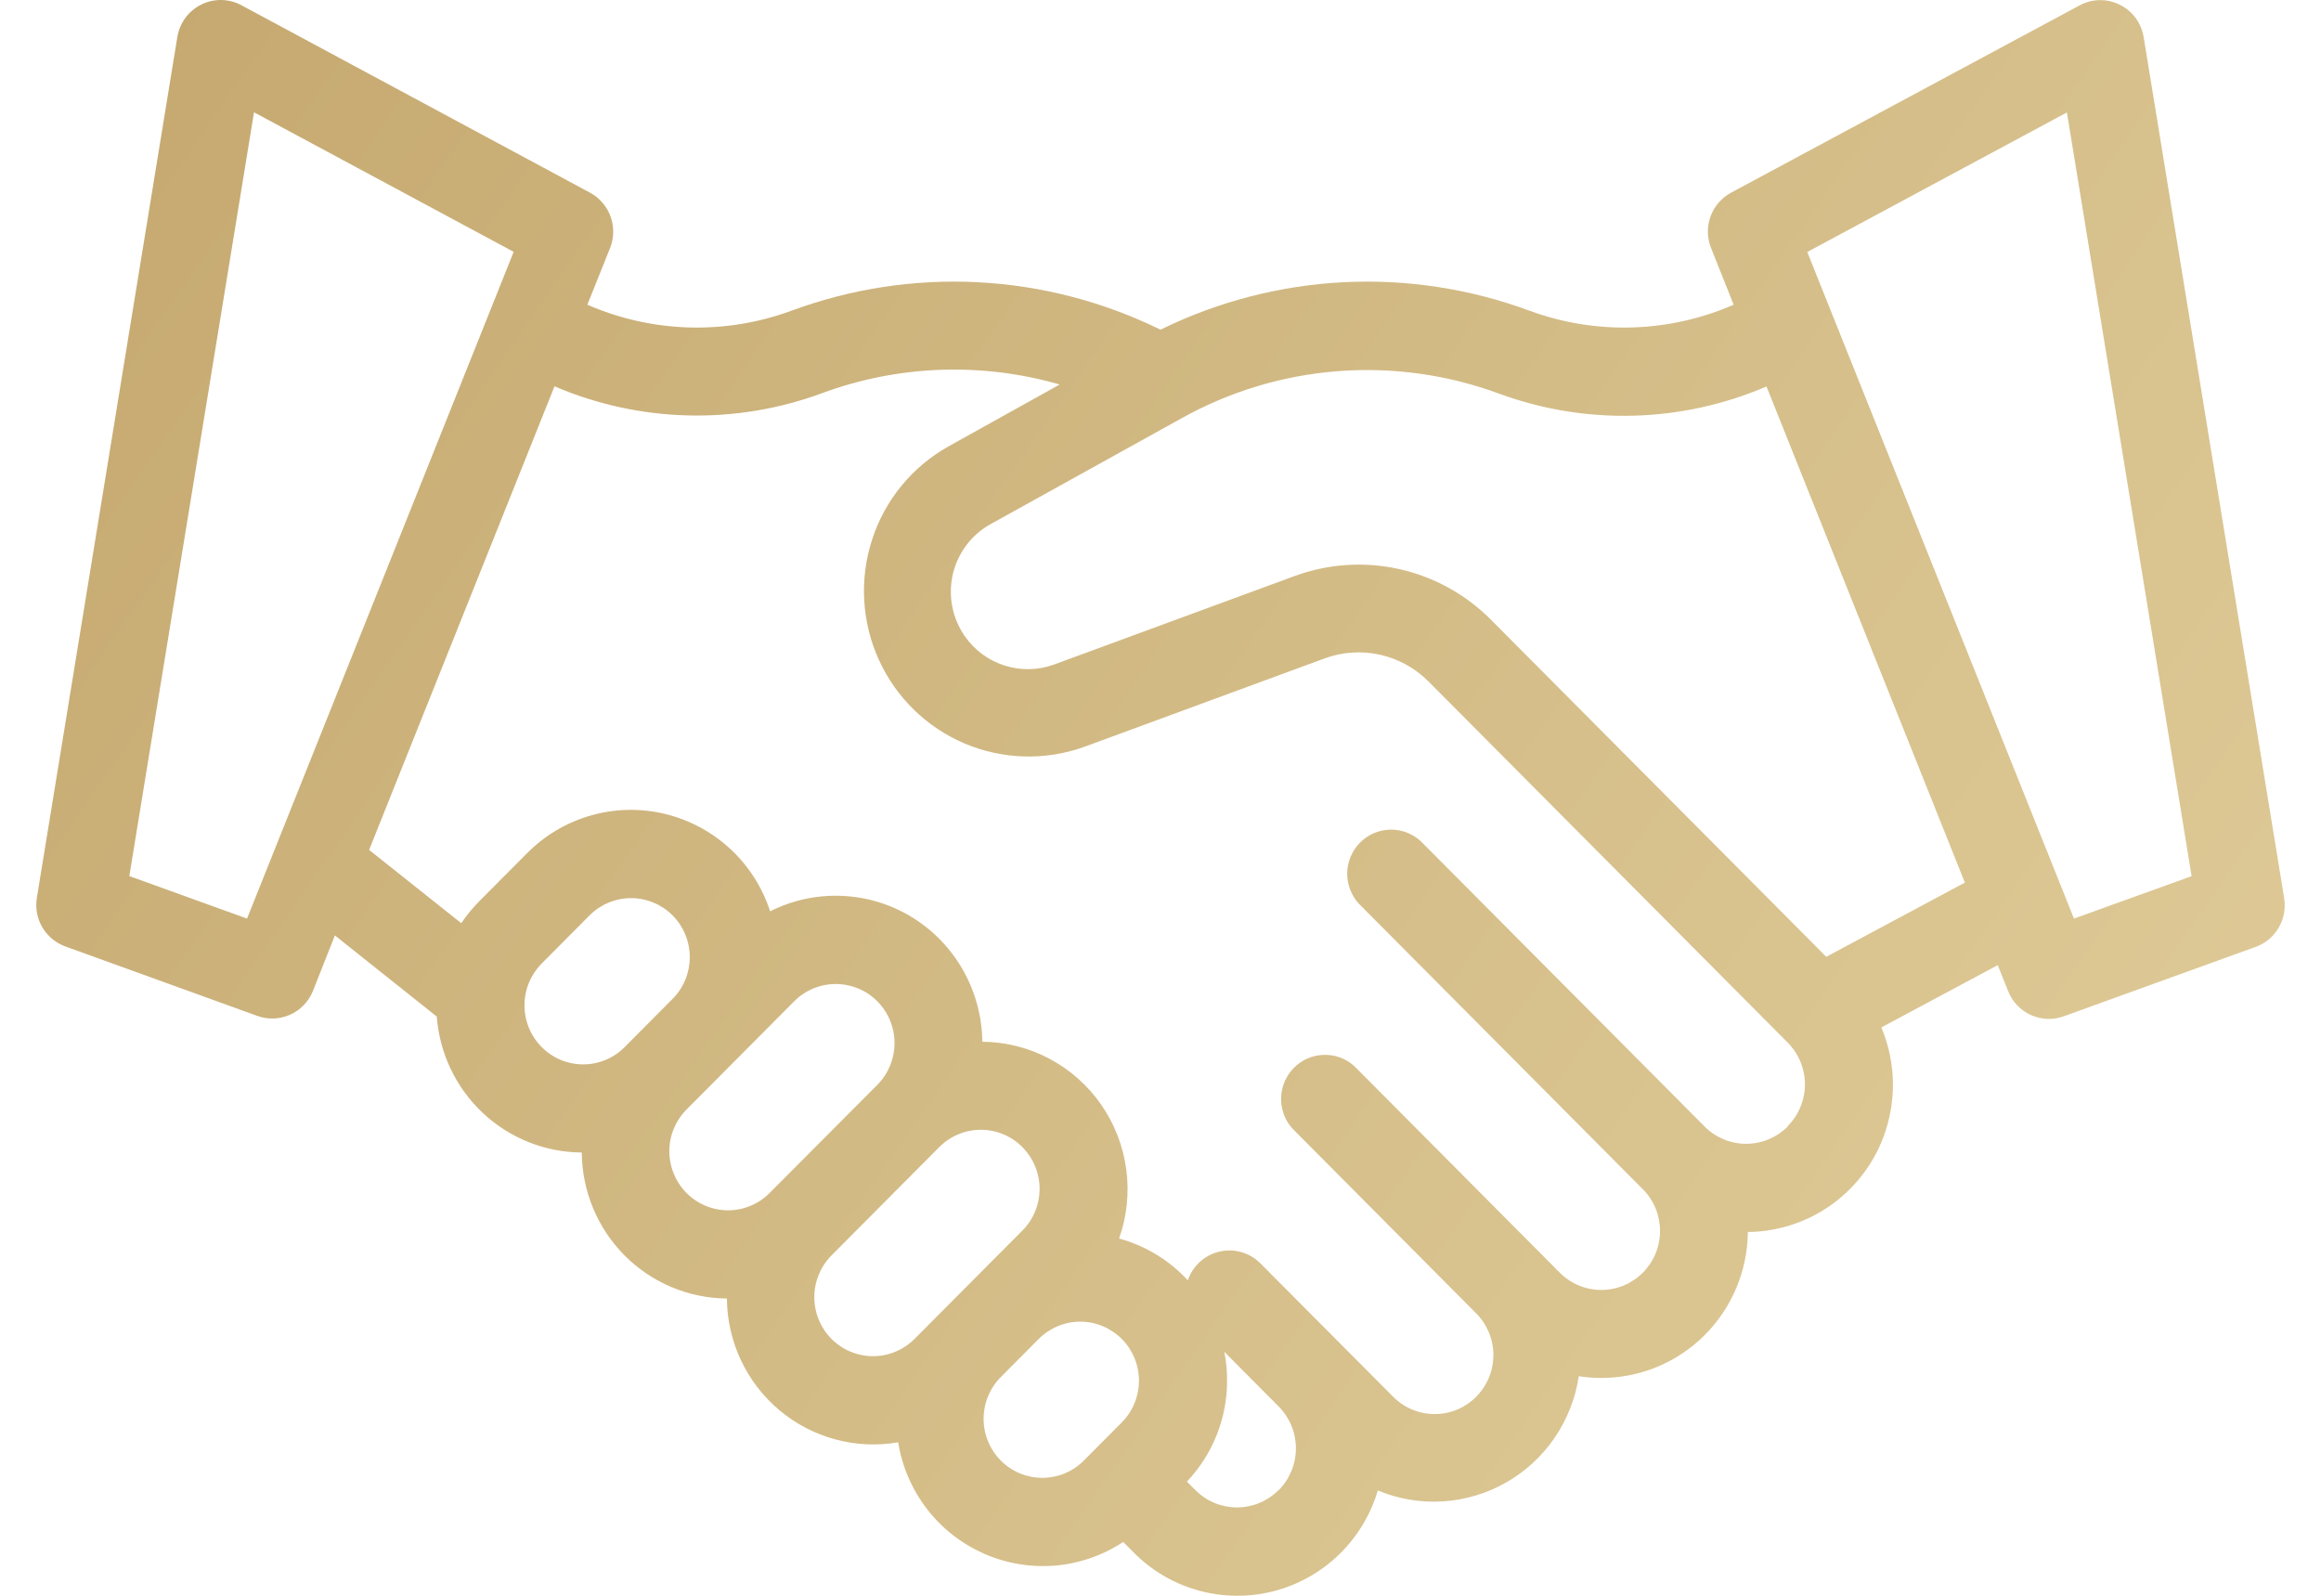<svg width="32" height="22" viewBox="0 0 32 22" fill="none" xmlns="http://www.w3.org/2000/svg">
<path d="M31.492 12.381L29.555 0.512C29.539 0.416 29.501 0.326 29.444 0.248C29.387 0.17 29.312 0.108 29.225 0.065C29.139 0.022 29.044 0 28.948 0.002C28.851 0.003 28.757 0.028 28.672 0.074L23.867 2.656C23.735 2.727 23.634 2.844 23.583 2.985C23.532 3.126 23.535 3.281 23.591 3.42L23.902 4.201C23.01 4.59 22.003 4.62 21.089 4.284C20.267 3.98 19.393 3.846 18.518 3.891C17.644 3.936 16.787 4.159 16 4.545C15.213 4.159 14.357 3.936 13.482 3.891C12.608 3.846 11.733 3.98 10.911 4.284C9.998 4.62 8.991 4.59 8.098 4.201L8.411 3.42C8.466 3.281 8.469 3.126 8.418 2.985C8.367 2.844 8.265 2.727 8.134 2.656L3.328 0.072C3.243 0.026 3.149 0.002 3.052 7.77607e-05C2.956 -0.001 2.861 0.02 2.775 0.063C2.688 0.106 2.613 0.169 2.556 0.246C2.499 0.324 2.461 0.415 2.445 0.51L0.508 12.379C0.485 12.519 0.512 12.662 0.584 12.785C0.656 12.907 0.768 13 0.901 13.048L3.546 14.005C3.693 14.059 3.855 14.053 3.998 13.99C4.142 13.926 4.255 13.809 4.314 13.663L4.617 12.896L6.022 14.015C6.06 14.522 6.287 14.997 6.657 15.344C7.028 15.692 7.514 15.886 8.021 15.889C8.025 16.422 8.237 16.931 8.611 17.308C8.985 17.684 9.492 17.898 10.022 17.902C10.024 18.196 10.09 18.486 10.215 18.752C10.34 19.018 10.521 19.253 10.746 19.442C10.971 19.631 11.234 19.768 11.516 19.844C11.799 19.921 12.095 19.934 12.383 19.884C12.437 20.218 12.573 20.534 12.779 20.802C12.985 21.07 13.255 21.281 13.563 21.418C13.871 21.555 14.209 21.611 14.545 21.584C14.88 21.556 15.204 21.444 15.486 21.258L15.632 21.405C15.879 21.654 16.186 21.834 16.524 21.927C16.861 22.02 17.217 22.024 17.556 21.938C17.895 21.851 18.206 21.678 18.459 21.434C18.711 21.191 18.896 20.885 18.996 20.548C19.28 20.666 19.586 20.718 19.892 20.699C20.198 20.68 20.497 20.591 20.764 20.439C21.03 20.288 21.26 20.076 21.433 19.823C21.607 19.568 21.721 19.278 21.767 18.973C21.87 18.989 21.974 18.997 22.078 18.997C22.61 18.998 23.122 18.786 23.5 18.409C23.878 18.032 24.093 17.52 24.098 16.985C24.429 16.982 24.755 16.897 25.047 16.737C25.338 16.578 25.586 16.348 25.768 16.069C25.95 15.79 26.06 15.471 26.09 15.138C26.12 14.806 26.068 14.472 25.938 14.165L27.543 13.306L27.687 13.665C27.745 13.812 27.858 13.93 28.001 13.994C28.144 14.058 28.306 14.065 28.454 14.011L31.1 13.054C31.233 13.006 31.345 12.913 31.416 12.791C31.488 12.668 31.515 12.525 31.492 12.385V12.381ZM3.406 12.664L1.783 12.078L3.502 1.548L7.082 3.472L3.406 12.664ZM8.613 14.435C8.538 14.511 8.448 14.571 8.35 14.612C8.252 14.653 8.147 14.674 8.04 14.674C7.934 14.674 7.829 14.653 7.73 14.612C7.632 14.571 7.543 14.511 7.468 14.435C7.393 14.36 7.333 14.27 7.292 14.171C7.252 14.073 7.231 13.967 7.231 13.86C7.231 13.753 7.252 13.647 7.292 13.549C7.333 13.45 7.393 13.36 7.468 13.284L8.128 12.62C8.28 12.468 8.486 12.382 8.701 12.382C8.916 12.382 9.121 12.468 9.273 12.62C9.425 12.773 9.51 12.98 9.51 13.196C9.51 13.412 9.425 13.619 9.273 13.771L8.613 14.435ZM10.611 16.447C10.459 16.6 10.253 16.686 10.039 16.686C9.824 16.686 9.618 16.6 9.466 16.448C9.314 16.295 9.229 16.088 9.228 15.872C9.228 15.656 9.314 15.449 9.465 15.297L10.949 13.805C11.024 13.729 11.114 13.669 11.212 13.628C11.31 13.587 11.416 13.566 11.522 13.566C11.629 13.566 11.734 13.587 11.832 13.628C11.931 13.668 12.02 13.728 12.095 13.804C12.171 13.88 12.23 13.969 12.271 14.068C12.312 14.167 12.333 14.273 12.333 14.38C12.333 14.487 12.312 14.593 12.271 14.691C12.231 14.79 12.171 14.88 12.096 14.956L10.611 16.447ZM12.609 18.459C12.534 18.534 12.444 18.594 12.346 18.635C12.248 18.676 12.143 18.697 12.037 18.697C11.93 18.697 11.825 18.676 11.727 18.635C11.628 18.594 11.539 18.534 11.464 18.459C11.389 18.383 11.329 18.293 11.289 18.195C11.248 18.096 11.227 17.99 11.227 17.883C11.227 17.776 11.248 17.67 11.289 17.572C11.329 17.473 11.389 17.383 11.464 17.308L12.948 15.816C13.023 15.74 13.112 15.68 13.21 15.639C13.309 15.597 13.414 15.576 13.52 15.576C13.627 15.575 13.732 15.596 13.831 15.637C13.929 15.677 14.018 15.737 14.094 15.812C14.169 15.888 14.229 15.977 14.27 16.076C14.311 16.175 14.333 16.281 14.333 16.388C14.333 16.495 14.313 16.601 14.272 16.7C14.232 16.799 14.172 16.889 14.097 16.964L12.609 18.459ZM15.466 19.61L14.943 20.136C14.791 20.289 14.585 20.374 14.371 20.374C14.156 20.374 13.95 20.289 13.798 20.136C13.646 19.983 13.561 19.776 13.561 19.561C13.561 19.345 13.646 19.138 13.798 18.985L14.321 18.459C14.473 18.307 14.679 18.221 14.894 18.221C15.108 18.221 15.314 18.307 15.466 18.459C15.618 18.612 15.703 18.819 15.703 19.035C15.703 19.25 15.618 19.457 15.466 19.61ZM17.627 20.544C17.475 20.697 17.269 20.782 17.054 20.782C16.84 20.782 16.634 20.697 16.482 20.544L16.364 20.426C16.72 20.051 16.919 19.552 16.918 19.034C16.918 18.901 16.906 18.768 16.88 18.637L17.631 19.392C17.782 19.545 17.867 19.752 17.867 19.968C17.867 20.183 17.782 20.39 17.631 20.543L17.627 20.544ZM24.647 15.531C24.572 15.607 24.482 15.666 24.384 15.707C24.286 15.748 24.18 15.769 24.074 15.769C23.968 15.769 23.863 15.748 23.764 15.707C23.666 15.666 23.577 15.607 23.502 15.531L19.588 11.597C19.472 11.491 19.321 11.434 19.165 11.438C19.008 11.442 18.86 11.506 18.75 11.618C18.64 11.729 18.577 11.879 18.574 12.036C18.572 12.193 18.63 12.345 18.736 12.46L22.65 16.395C22.725 16.47 22.785 16.56 22.826 16.659C22.866 16.757 22.887 16.863 22.887 16.97C22.887 17.077 22.866 17.183 22.826 17.282C22.785 17.38 22.725 17.47 22.65 17.546C22.498 17.698 22.292 17.784 22.077 17.784C21.863 17.784 21.657 17.698 21.505 17.546L18.672 14.698C18.557 14.594 18.407 14.538 18.252 14.543C18.097 14.547 17.95 14.61 17.841 14.72C17.731 14.83 17.667 14.978 17.663 15.133C17.658 15.289 17.713 15.44 17.816 15.556L20.342 18.096C20.42 18.171 20.481 18.261 20.524 18.36C20.566 18.459 20.589 18.566 20.59 18.674C20.59 18.782 20.57 18.89 20.529 18.99C20.488 19.09 20.428 19.18 20.352 19.257C20.276 19.333 20.186 19.394 20.086 19.435C19.987 19.476 19.88 19.496 19.773 19.495C19.665 19.494 19.559 19.471 19.46 19.429C19.361 19.386 19.272 19.324 19.197 19.246L17.377 17.417C17.304 17.344 17.214 17.291 17.116 17.263C17.017 17.234 16.912 17.232 16.812 17.255C16.712 17.279 16.619 17.327 16.543 17.397C16.467 17.466 16.41 17.554 16.376 17.651C16.36 17.634 16.344 17.616 16.327 17.599C16.078 17.348 15.768 17.167 15.429 17.075C15.537 16.769 15.571 16.443 15.528 16.122C15.485 15.801 15.367 15.495 15.182 15.229C14.997 14.963 14.752 14.746 14.467 14.595C14.182 14.444 13.865 14.364 13.543 14.362C13.54 14.017 13.449 13.679 13.28 13.379C13.111 13.079 12.869 12.827 12.577 12.647C12.284 12.467 11.951 12.365 11.608 12.351C11.265 12.336 10.925 12.409 10.618 12.564C10.511 12.234 10.321 11.937 10.067 11.702C9.813 11.467 9.503 11.302 9.168 11.221C8.832 11.14 8.481 11.147 8.149 11.242C7.817 11.336 7.514 11.514 7.27 11.76L6.609 12.424C6.516 12.517 6.433 12.619 6.36 12.728L5.089 11.717L7.645 5.326C8.815 5.827 10.132 5.862 11.327 5.423C12.38 5.032 13.53 4.99 14.61 5.301L13.07 6.158C12.574 6.438 12.2 6.895 12.024 7.439C11.847 7.983 11.88 8.574 12.116 9.094C12.352 9.615 12.774 10.027 13.299 10.25C13.823 10.472 14.411 10.489 14.947 10.297L18.266 9.076C18.509 8.987 18.772 8.97 19.025 9.026C19.277 9.082 19.509 9.209 19.692 9.392L24.648 14.374C24.723 14.45 24.783 14.54 24.823 14.638C24.864 14.737 24.885 14.843 24.885 14.95C24.885 15.056 24.864 15.162 24.823 15.261C24.783 15.36 24.723 15.449 24.648 15.525L24.647 15.531ZM25.179 13.191L20.551 8.539C20.204 8.192 19.767 7.951 19.289 7.845C18.811 7.739 18.313 7.772 17.853 7.94L14.534 9.161C14.313 9.242 14.072 9.247 13.849 9.175C13.625 9.104 13.431 8.96 13.298 8.765C13.214 8.643 13.156 8.504 13.128 8.357C13.1 8.211 13.104 8.06 13.137 7.915C13.171 7.77 13.235 7.634 13.324 7.515C13.414 7.396 13.527 7.298 13.657 7.226L16.293 5.765C16.956 5.396 17.69 5.175 18.445 5.117C19.201 5.059 19.96 5.165 20.671 5.428C21.867 5.866 23.184 5.831 24.355 5.328L27.09 12.168L25.179 13.191ZM28.594 12.664L24.917 3.474L28.497 1.55L30.216 12.079L28.594 12.664Z" fill="url(#paint0_linear_2128_2180)"/>
<defs>
<linearGradient id="paint0_linear_2128_2180" x1="0.049" y1="-0.306" x2="48.066" y2="33.13" gradientUnits="userSpaceOnUse">
<stop stop-color="#C4A76E"/>
<stop offset="1" stop-color="#F0E2B3"/>
</linearGradient>
</defs>
</svg>
